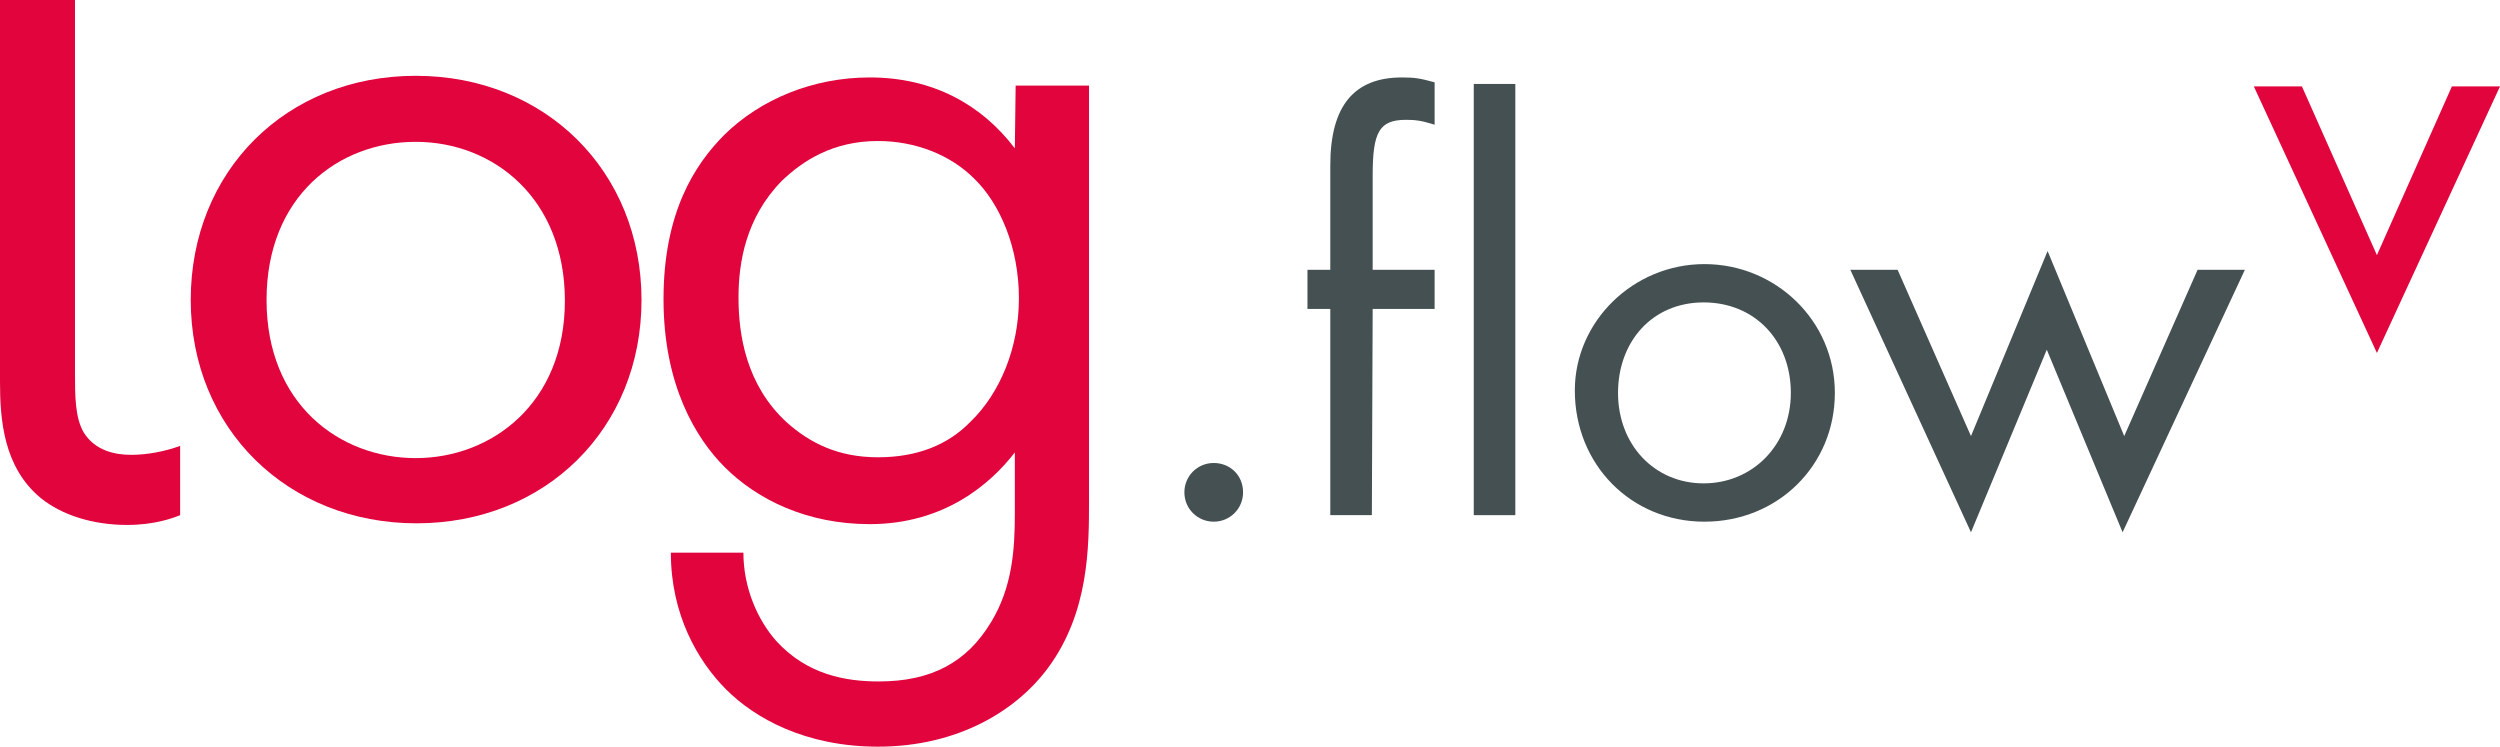 <?xml version="1.0" encoding="UTF-8" standalone="no"?>
<svg
   version="1.1"
   id="Ebene_1"
   x="0px"
   y="0px"
   viewBox="0 0 306.7 91.6"
   style="enable-background:new 0 0 306.7 91.6;"
   xml:space="preserve"
   xmlns="http://www.w3.org/2000/svg"
   xmlns:svg="http://www.w3.org/2000/svg"><defs
   id="defs9" />&#10;<g
   id="g9">&#10;<g
   id="g5">&#10;<path
   style="fill:#445052;"
   d="M152.5,60.4c0,2-1.6,3.6-3.6,3.6s-3.6-1.6-3.6-3.6s1.6-3.6,3.6-3.6S152.5,58.3,152.5,60.4z"
   id="path1" />&#10;<path
   style="fill:#445052;"
   d="M168.3,63.2h-5.1V37.9h-2.8v-4.8h2.8V20.3c0-7.3,2.9-10.8,8.8-10.8c1.5,0,2.2,0.1,4,0.6v5.2 c-1.6-0.5-2.3-0.6-3.5-0.6c-3.3,0-4.1,1.5-4.1,6.8v11.6h7.6v4.8h-7.6L168.3,63.2L168.3,63.2z"
   id="path2" />&#10;<path
   style="fill:#445052;"
   d="M185.9,63.2h-5.1V10.3h5.1V63.2z"
   id="path3" />&#10;<path
   style="fill:#445052;"
   d="M225.1,48.2c0,8.9-7,15.8-16,15.8s-15.9-7-15.9-16.1c0-8.5,7.2-15.5,15.9-15.5 S225.1,39.3,225.1,48.2L225.1,48.2z M198.5,48.2c0,6.4,4.5,11.1,10.5,11.1s10.7-4.7,10.7-11.1s-4.4-11.1-10.7-11.1 S198.5,41.9,198.5,48.2z"
   id="path4" />&#10;<path
   style="fill:#445052;"
   d="M241.8,53.5l9.4-22.7l9.4,22.7l9-20.4h5.8l-15,32.2l-9.3-22.4l-9.3,22.4l-14.8-32.2h5.8L241.8,53.5 L241.8,53.5z"
   id="path5" />&#10;</g>&#10;<path
   style="fill:#E1043D;"
   d="M15.6,64.4c-4.2,0-8-1.2-10.6-3.3C0.4,57.3,0,51.4,0,46.8V0h9.2v45.8c0,2.7,0,5.5,1.1,7.3 c1.4,2.2,3.8,2.7,5.8,2.7c1.9,0,4.1-0.4,6-1.1v8.5C21.1,63.6,18.9,64.4,15.6,64.4L15.6,64.4z"
   id="path6" />&#10;<g
   id="g8">&#10;<path
   style="fill:#E1043D;"
   d="M23.4,36.8c0-15.8,11.7-27.5,27.6-27.5s27.7,11.7,27.7,27.5S66.9,64.2,51.1,64.2 S23.4,52.6,23.4,36.8z M32.7,36.8c0,12.8,9,19.4,18.3,19.4s18.3-6.7,18.3-19.3s-8.8-19.5-18.3-19.5S32.7,24.1,32.7,36.8z"
   id="path7" />&#10;<path
   style="fill:#E1043D;"
   d="M124.6,10.5h9v50.9c0,5.7,0,13.7-5,20.5c-3.9,5.3-11.1,9.7-20.9,9.7c-8.9,0-15.1-3.5-18.6-7 c-3.5-3.5-6.8-9.2-6.8-16.8h8.9c0,4.4,1.8,8.3,4,10.8c3.8,4.2,8.6,5,12.6,5c6.4,0,10.8-2.3,13.8-7.3c2.6-4.3,2.9-8.9,2.9-13.3 v-7.5c-3,3.9-8.7,8.8-17.8,8.8c-7.7,0-13.8-3-17.8-7c-3.5-3.5-7.5-10-7.5-20.6s3.8-16.5,7.5-20.2c4.4-4.3,10.8-7,17.8-7 c7.7,0,13.7,3.3,17.8,8.7L124.6,10.5L124.6,10.5z M95.9,22.2c-4.4,4.5-5.3,10-5.3,14.3c0,4.5,0.9,10.7,5.9,15.3 c2.9,2.6,6.4,4.3,11.2,4.3s8.6-1.5,11.4-4.4c3.5-3.4,5.9-8.9,5.9-15.1s-2.3-11.6-5.5-14.7c-2.9-2.9-7.2-4.6-11.8-4.6 C102.2,17.3,98.5,19.7,95.9,22.2L95.9,22.2z"
   id="path8" />&#10;</g>&#10;</g>&#10;<path
   style="fill:#E1043D;"
   d="M282.4,10.6l9.2,20.7l9.2-20.7h5.9l-15.1,32.7l-15.1-32.7C276.5,10.6,282.4,10.6,282.4,10.6z"
   id="path9" />&#10;</svg>
